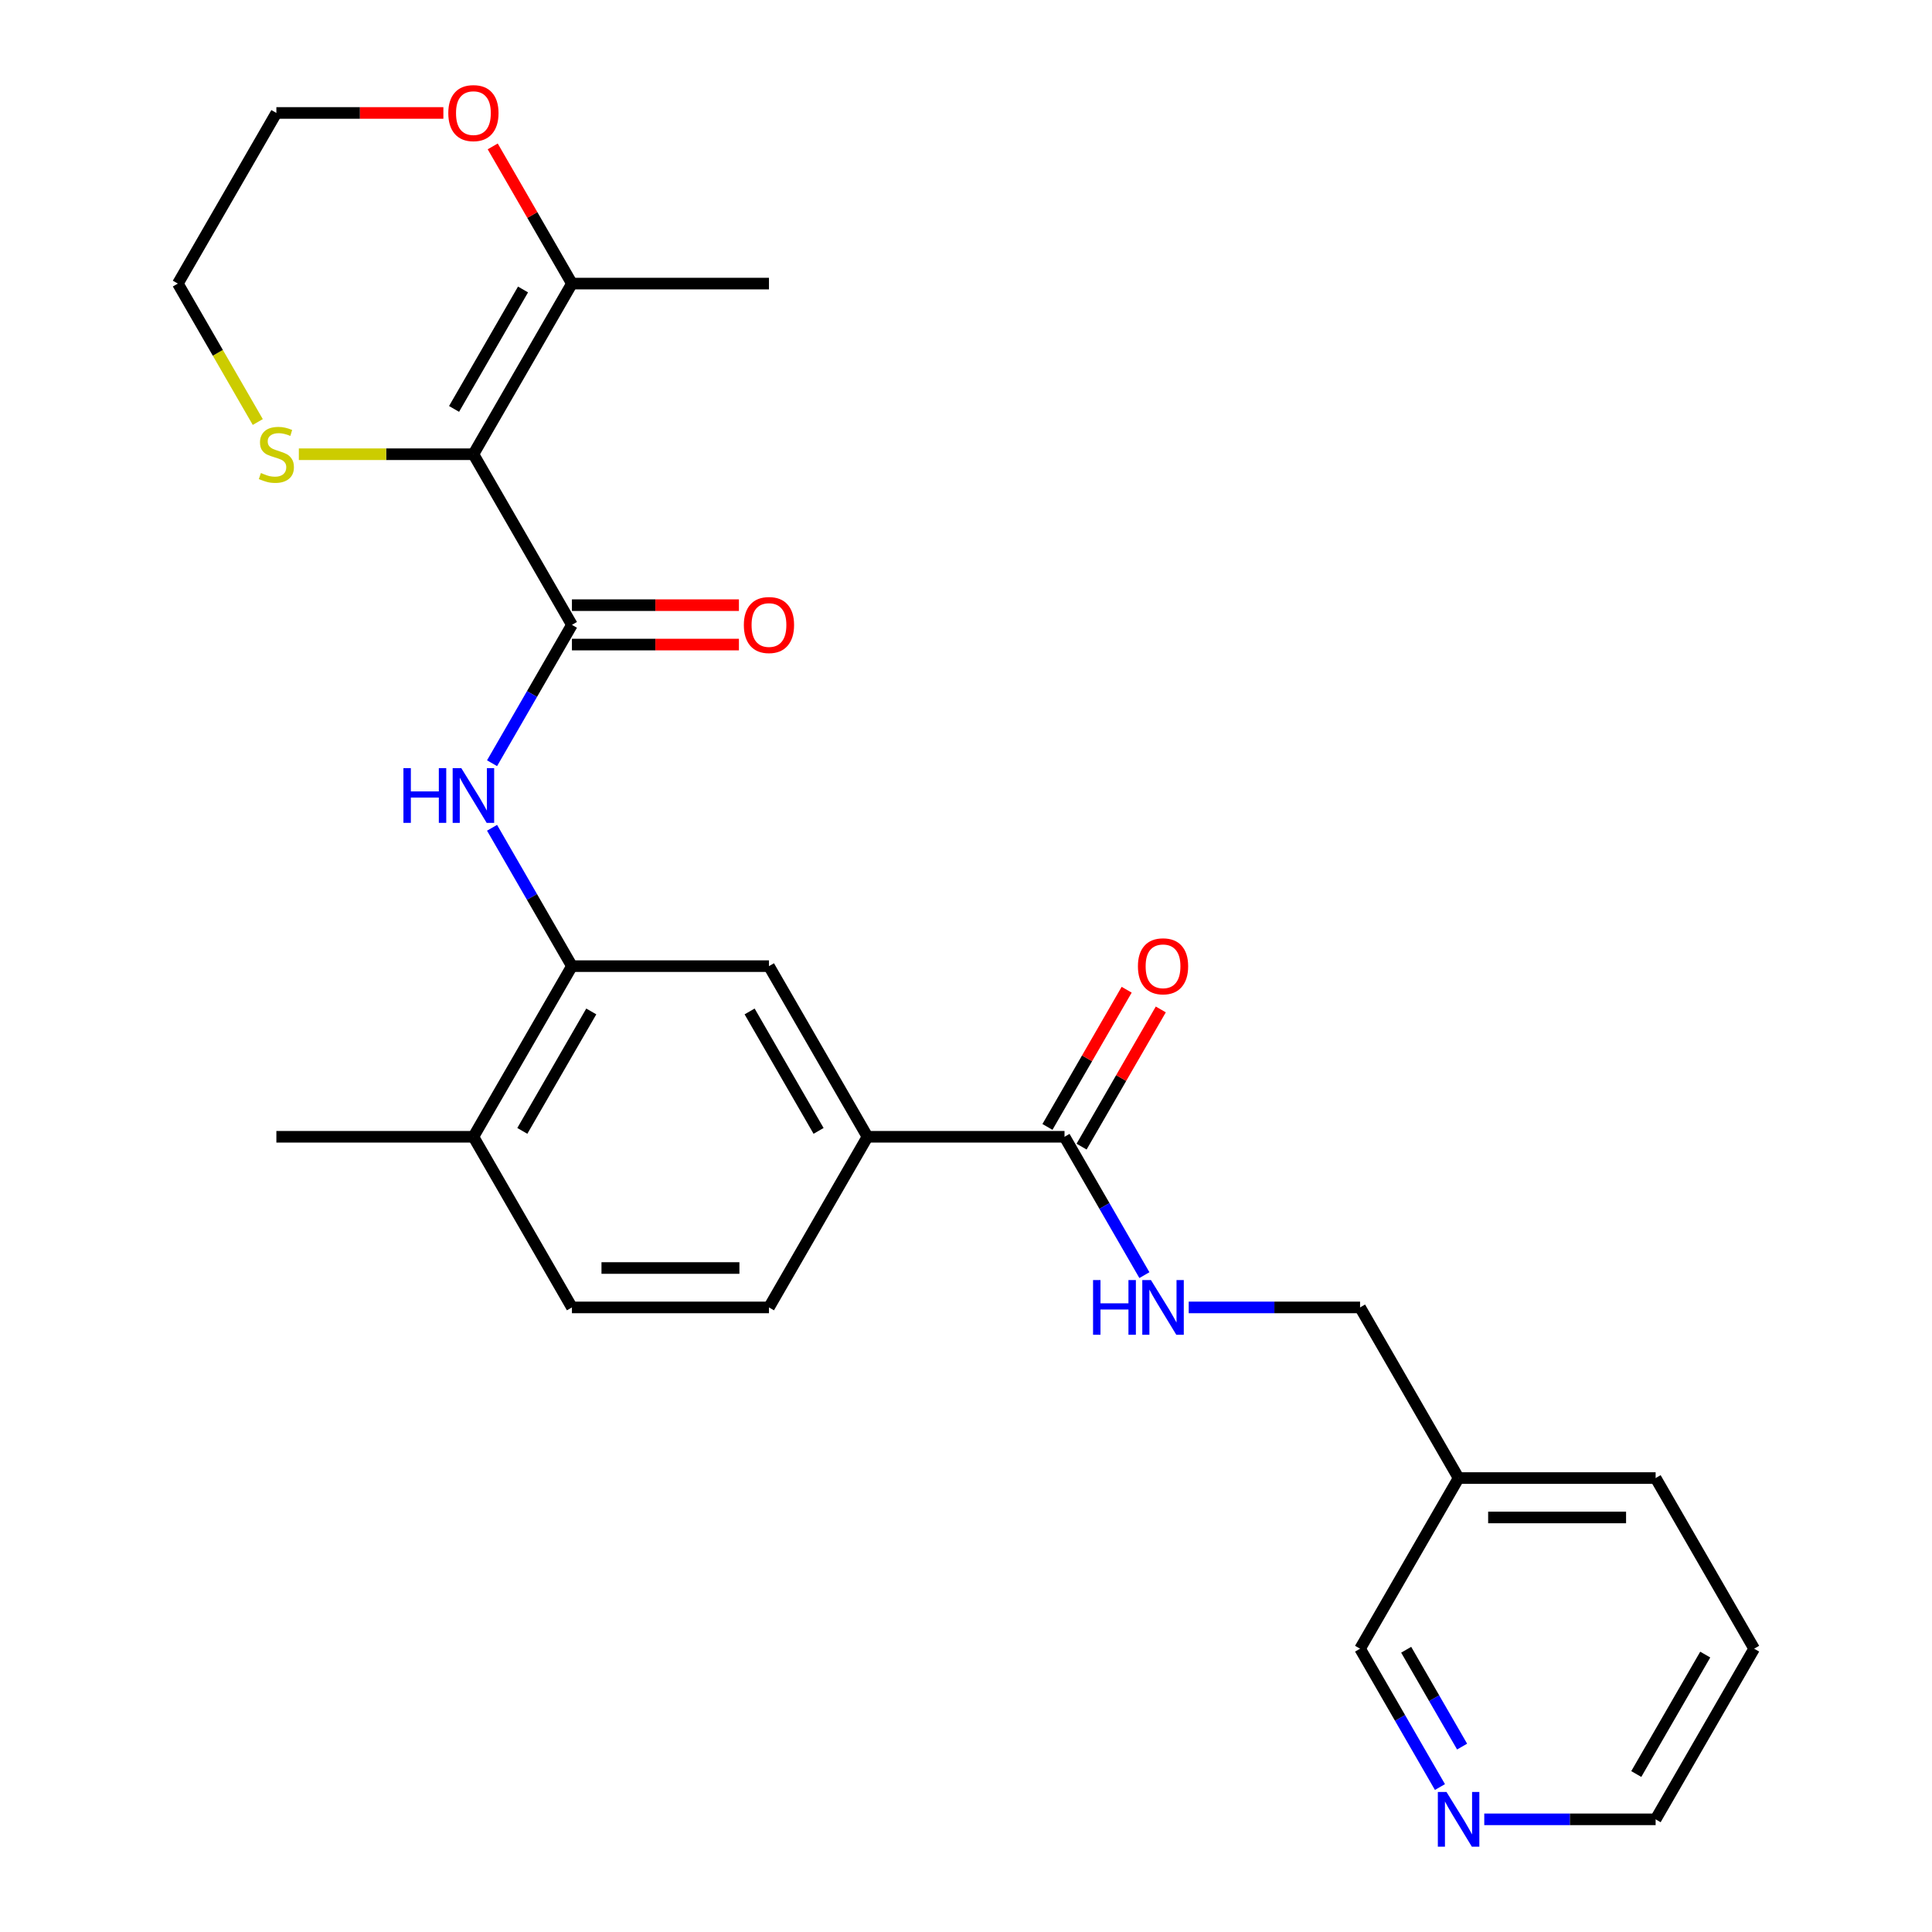<?xml version='1.0' encoding='iso-8859-1'?>
<svg version='1.1' baseProfile='full'
              xmlns='http://www.w3.org/2000/svg'
                      xmlns:rdkit='http://www.rdkit.org/xml'
                      xmlns:xlink='http://www.w3.org/1999/xlink'
                  xml:space='preserve'
width='1000px' height='1000px' viewBox='0 0 1000 1000'>
<!-- END OF HEADER -->
<rect style='opacity:1.0;fill:#FFFFFF;stroke:none' width='1000' height='1000' x='0' y='0'> </rect>
<path class='bond-0' d='M 245.036,235.107 L 296.029,323.429' style='fill:none;fill-rule:evenodd;stroke:#000000;stroke-width:6px;stroke-linecap:butt;stroke-linejoin:miter;stroke-opacity:1' />
<path class='bond-2' d='M 245.036,235.107 L 296.029,146.785' style='fill:none;fill-rule:evenodd;stroke:#000000;stroke-width:6px;stroke-linecap:butt;stroke-linejoin:miter;stroke-opacity:1' />
<path class='bond-2' d='M 235.021,211.66 L 270.716,149.834' style='fill:none;fill-rule:evenodd;stroke:#000000;stroke-width:6px;stroke-linecap:butt;stroke-linejoin:miter;stroke-opacity:1' />
<path class='bond-5' d='M 245.036,235.107 L 199.858,235.107' style='fill:none;fill-rule:evenodd;stroke:#000000;stroke-width:6px;stroke-linecap:butt;stroke-linejoin:miter;stroke-opacity:1' />
<path class='bond-5' d='M 199.858,235.107 L 154.68,235.107' style='fill:none;fill-rule:evenodd;stroke:#CCCC00;stroke-width:6px;stroke-linecap:butt;stroke-linejoin:miter;stroke-opacity:1' />
<path class='bond-1' d='M 296.029,323.429 L 275.356,359.235' style='fill:none;fill-rule:evenodd;stroke:#000000;stroke-width:6px;stroke-linecap:butt;stroke-linejoin:miter;stroke-opacity:1' />
<path class='bond-1' d='M 275.356,359.235 L 254.684,395.041' style='fill:none;fill-rule:evenodd;stroke:#0000FF;stroke-width:6px;stroke-linecap:butt;stroke-linejoin:miter;stroke-opacity:1' />
<path class='bond-9' d='M 296.029,333.627 L 339.247,333.627' style='fill:none;fill-rule:evenodd;stroke:#000000;stroke-width:6px;stroke-linecap:butt;stroke-linejoin:miter;stroke-opacity:1' />
<path class='bond-9' d='M 339.247,333.627 L 382.465,333.627' style='fill:none;fill-rule:evenodd;stroke:#FF0000;stroke-width:6px;stroke-linecap:butt;stroke-linejoin:miter;stroke-opacity:1' />
<path class='bond-9' d='M 296.029,313.23 L 339.247,313.23' style='fill:none;fill-rule:evenodd;stroke:#000000;stroke-width:6px;stroke-linecap:butt;stroke-linejoin:miter;stroke-opacity:1' />
<path class='bond-9' d='M 339.247,313.23 L 382.465,313.23' style='fill:none;fill-rule:evenodd;stroke:#FF0000;stroke-width:6px;stroke-linecap:butt;stroke-linejoin:miter;stroke-opacity:1' />
<path class='bond-3' d='M 254.684,428.46 L 275.356,464.266' style='fill:none;fill-rule:evenodd;stroke:#0000FF;stroke-width:6px;stroke-linecap:butt;stroke-linejoin:miter;stroke-opacity:1' />
<path class='bond-3' d='M 275.356,464.266 L 296.029,500.073' style='fill:none;fill-rule:evenodd;stroke:#000000;stroke-width:6px;stroke-linecap:butt;stroke-linejoin:miter;stroke-opacity:1' />
<path class='bond-10' d='M 296.029,146.785 L 275.529,111.278' style='fill:none;fill-rule:evenodd;stroke:#000000;stroke-width:6px;stroke-linecap:butt;stroke-linejoin:miter;stroke-opacity:1' />
<path class='bond-10' d='M 275.529,111.278 L 255.03,75.772' style='fill:none;fill-rule:evenodd;stroke:#FF0000;stroke-width:6px;stroke-linecap:butt;stroke-linejoin:miter;stroke-opacity:1' />
<path class='bond-19' d='M 296.029,146.785 L 398.014,146.785' style='fill:none;fill-rule:evenodd;stroke:#000000;stroke-width:6px;stroke-linecap:butt;stroke-linejoin:miter;stroke-opacity:1' />
<path class='bond-7' d='M 296.029,500.073 L 398.014,500.073' style='fill:none;fill-rule:evenodd;stroke:#000000;stroke-width:6px;stroke-linecap:butt;stroke-linejoin:miter;stroke-opacity:1' />
<path class='bond-11' d='M 296.029,500.073 L 245.036,588.395' style='fill:none;fill-rule:evenodd;stroke:#000000;stroke-width:6px;stroke-linecap:butt;stroke-linejoin:miter;stroke-opacity:1' />
<path class='bond-11' d='M 306.044,523.52 L 270.35,585.345' style='fill:none;fill-rule:evenodd;stroke:#000000;stroke-width:6px;stroke-linecap:butt;stroke-linejoin:miter;stroke-opacity:1' />
<path class='bond-4' d='M 550.993,588.395 L 449.007,588.395' style='fill:none;fill-rule:evenodd;stroke:#000000;stroke-width:6px;stroke-linecap:butt;stroke-linejoin:miter;stroke-opacity:1' />
<path class='bond-8' d='M 550.993,588.395 L 571.665,624.201' style='fill:none;fill-rule:evenodd;stroke:#000000;stroke-width:6px;stroke-linecap:butt;stroke-linejoin:miter;stroke-opacity:1' />
<path class='bond-8' d='M 571.665,624.201 L 592.338,660.007' style='fill:none;fill-rule:evenodd;stroke:#0000FF;stroke-width:6px;stroke-linecap:butt;stroke-linejoin:miter;stroke-opacity:1' />
<path class='bond-12' d='M 559.825,593.494 L 580.324,557.988' style='fill:none;fill-rule:evenodd;stroke:#000000;stroke-width:6px;stroke-linecap:butt;stroke-linejoin:miter;stroke-opacity:1' />
<path class='bond-12' d='M 580.324,557.988 L 600.824,522.482' style='fill:none;fill-rule:evenodd;stroke:#FF0000;stroke-width:6px;stroke-linecap:butt;stroke-linejoin:miter;stroke-opacity:1' />
<path class='bond-12' d='M 542.161,583.295 L 562.66,547.789' style='fill:none;fill-rule:evenodd;stroke:#000000;stroke-width:6px;stroke-linecap:butt;stroke-linejoin:miter;stroke-opacity:1' />
<path class='bond-12' d='M 562.66,547.789 L 583.16,512.283' style='fill:none;fill-rule:evenodd;stroke:#FF0000;stroke-width:6px;stroke-linecap:butt;stroke-linejoin:miter;stroke-opacity:1' />
<path class='bond-20' d='M 133.427,218.437 L 112.742,182.611' style='fill:none;fill-rule:evenodd;stroke:#CCCC00;stroke-width:6px;stroke-linecap:butt;stroke-linejoin:miter;stroke-opacity:1' />
<path class='bond-20' d='M 112.742,182.611 L 92.058,146.785' style='fill:none;fill-rule:evenodd;stroke:#000000;stroke-width:6px;stroke-linecap:butt;stroke-linejoin:miter;stroke-opacity:1' />
<path class='bond-6' d='M 449.007,588.395 L 398.014,500.073' style='fill:none;fill-rule:evenodd;stroke:#000000;stroke-width:6px;stroke-linecap:butt;stroke-linejoin:miter;stroke-opacity:1' />
<path class='bond-6' d='M 423.694,585.345 L 387.999,523.52' style='fill:none;fill-rule:evenodd;stroke:#000000;stroke-width:6px;stroke-linecap:butt;stroke-linejoin:miter;stroke-opacity:1' />
<path class='bond-27' d='M 449.007,588.395 L 398.014,676.717' style='fill:none;fill-rule:evenodd;stroke:#000000;stroke-width:6px;stroke-linecap:butt;stroke-linejoin:miter;stroke-opacity:1' />
<path class='bond-17' d='M 615.275,676.717 L 659.623,676.717' style='fill:none;fill-rule:evenodd;stroke:#0000FF;stroke-width:6px;stroke-linecap:butt;stroke-linejoin:miter;stroke-opacity:1' />
<path class='bond-17' d='M 659.623,676.717 L 703.971,676.717' style='fill:none;fill-rule:evenodd;stroke:#000000;stroke-width:6px;stroke-linecap:butt;stroke-linejoin:miter;stroke-opacity:1' />
<path class='bond-26' d='M 229.487,58.462 L 186.269,58.462' style='fill:none;fill-rule:evenodd;stroke:#FF0000;stroke-width:6px;stroke-linecap:butt;stroke-linejoin:miter;stroke-opacity:1' />
<path class='bond-26' d='M 186.269,58.462 L 143.051,58.462' style='fill:none;fill-rule:evenodd;stroke:#000000;stroke-width:6px;stroke-linecap:butt;stroke-linejoin:miter;stroke-opacity:1' />
<path class='bond-15' d='M 245.036,588.395 L 296.029,676.717' style='fill:none;fill-rule:evenodd;stroke:#000000;stroke-width:6px;stroke-linecap:butt;stroke-linejoin:miter;stroke-opacity:1' />
<path class='bond-23' d='M 245.036,588.395 L 143.051,588.395' style='fill:none;fill-rule:evenodd;stroke:#000000;stroke-width:6px;stroke-linecap:butt;stroke-linejoin:miter;stroke-opacity:1' />
<path class='bond-13' d='M 745.316,924.973 L 724.644,889.167' style='fill:none;fill-rule:evenodd;stroke:#0000FF;stroke-width:6px;stroke-linecap:butt;stroke-linejoin:miter;stroke-opacity:1' />
<path class='bond-13' d='M 724.644,889.167 L 703.971,853.361' style='fill:none;fill-rule:evenodd;stroke:#000000;stroke-width:6px;stroke-linecap:butt;stroke-linejoin:miter;stroke-opacity:1' />
<path class='bond-13' d='M 756.779,904.033 L 742.308,878.968' style='fill:none;fill-rule:evenodd;stroke:#0000FF;stroke-width:6px;stroke-linecap:butt;stroke-linejoin:miter;stroke-opacity:1' />
<path class='bond-13' d='M 742.308,878.968 L 727.837,853.904' style='fill:none;fill-rule:evenodd;stroke:#000000;stroke-width:6px;stroke-linecap:butt;stroke-linejoin:miter;stroke-opacity:1' />
<path class='bond-28' d='M 768.253,941.683 L 812.601,941.683' style='fill:none;fill-rule:evenodd;stroke:#0000FF;stroke-width:6px;stroke-linecap:butt;stroke-linejoin:miter;stroke-opacity:1' />
<path class='bond-28' d='M 812.601,941.683 L 856.949,941.683' style='fill:none;fill-rule:evenodd;stroke:#000000;stroke-width:6px;stroke-linecap:butt;stroke-linejoin:miter;stroke-opacity:1' />
<path class='bond-14' d='M 398.014,676.717 L 296.029,676.717' style='fill:none;fill-rule:evenodd;stroke:#000000;stroke-width:6px;stroke-linecap:butt;stroke-linejoin:miter;stroke-opacity:1' />
<path class='bond-14' d='M 382.717,656.32 L 311.327,656.32' style='fill:none;fill-rule:evenodd;stroke:#000000;stroke-width:6px;stroke-linecap:butt;stroke-linejoin:miter;stroke-opacity:1' />
<path class='bond-16' d='M 754.964,765.039 L 703.971,676.717' style='fill:none;fill-rule:evenodd;stroke:#000000;stroke-width:6px;stroke-linecap:butt;stroke-linejoin:miter;stroke-opacity:1' />
<path class='bond-18' d='M 754.964,765.039 L 703.971,853.361' style='fill:none;fill-rule:evenodd;stroke:#000000;stroke-width:6px;stroke-linecap:butt;stroke-linejoin:miter;stroke-opacity:1' />
<path class='bond-24' d='M 754.964,765.039 L 856.949,765.039' style='fill:none;fill-rule:evenodd;stroke:#000000;stroke-width:6px;stroke-linecap:butt;stroke-linejoin:miter;stroke-opacity:1' />
<path class='bond-24' d='M 770.262,785.436 L 841.651,785.436' style='fill:none;fill-rule:evenodd;stroke:#000000;stroke-width:6px;stroke-linecap:butt;stroke-linejoin:miter;stroke-opacity:1' />
<path class='bond-21' d='M 92.058,146.785 L 143.051,58.462' style='fill:none;fill-rule:evenodd;stroke:#000000;stroke-width:6px;stroke-linecap:butt;stroke-linejoin:miter;stroke-opacity:1' />
<path class='bond-22' d='M 856.949,941.683 L 907.942,853.361' style='fill:none;fill-rule:evenodd;stroke:#000000;stroke-width:6px;stroke-linecap:butt;stroke-linejoin:miter;stroke-opacity:1' />
<path class='bond-22' d='M 846.934,918.236 L 882.629,856.411' style='fill:none;fill-rule:evenodd;stroke:#000000;stroke-width:6px;stroke-linecap:butt;stroke-linejoin:miter;stroke-opacity:1' />
<path class='bond-25' d='M 856.949,765.039 L 907.942,853.361' style='fill:none;fill-rule:evenodd;stroke:#000000;stroke-width:6px;stroke-linecap:butt;stroke-linejoin:miter;stroke-opacity:1' />
<path  class='atom-2' d='M 208.816 397.591
L 212.656 397.591
L 212.656 409.631
L 227.136 409.631
L 227.136 397.591
L 230.976 397.591
L 230.976 425.911
L 227.136 425.911
L 227.136 412.831
L 212.656 412.831
L 212.656 425.911
L 208.816 425.911
L 208.816 397.591
' fill='#0000FF'/>
<path  class='atom-2' d='M 238.776 397.591
L 248.056 412.591
Q 248.976 414.071, 250.456 416.751
Q 251.936 419.431, 252.016 419.591
L 252.016 397.591
L 255.776 397.591
L 255.776 425.911
L 251.896 425.911
L 241.936 409.511
Q 240.776 407.591, 239.536 405.391
Q 238.336 403.191, 237.976 402.511
L 237.976 425.911
L 234.296 425.911
L 234.296 397.591
L 238.776 397.591
' fill='#0000FF'/>
<path  class='atom-6' d='M 135.051 244.827
Q 135.371 244.947, 136.691 245.507
Q 138.011 246.067, 139.451 246.427
Q 140.931 246.747, 142.371 246.747
Q 145.051 246.747, 146.611 245.467
Q 148.171 244.147, 148.171 241.867
Q 148.171 240.307, 147.371 239.347
Q 146.611 238.387, 145.411 237.867
Q 144.211 237.347, 142.211 236.747
Q 139.691 235.987, 138.171 235.267
Q 136.691 234.547, 135.611 233.027
Q 134.571 231.507, 134.571 228.947
Q 134.571 225.387, 136.971 223.187
Q 139.411 220.987, 144.211 220.987
Q 147.491 220.987, 151.211 222.547
L 150.291 225.627
Q 146.891 224.227, 144.331 224.227
Q 141.571 224.227, 140.051 225.387
Q 138.531 226.507, 138.571 228.467
Q 138.571 229.987, 139.331 230.907
Q 140.131 231.827, 141.251 232.347
Q 142.411 232.867, 144.331 233.467
Q 146.891 234.267, 148.411 235.067
Q 149.931 235.867, 151.011 237.507
Q 152.131 239.107, 152.131 241.867
Q 152.131 245.787, 149.491 247.907
Q 146.891 249.987, 142.531 249.987
Q 140.011 249.987, 138.091 249.427
Q 136.211 248.907, 133.971 247.987
L 135.051 244.827
' fill='#CCCC00'/>
<path  class='atom-9' d='M 565.766 662.557
L 569.606 662.557
L 569.606 674.597
L 584.086 674.597
L 584.086 662.557
L 587.926 662.557
L 587.926 690.877
L 584.086 690.877
L 584.086 677.797
L 569.606 677.797
L 569.606 690.877
L 565.766 690.877
L 565.766 662.557
' fill='#0000FF'/>
<path  class='atom-9' d='M 595.726 662.557
L 605.006 677.557
Q 605.926 679.037, 607.406 681.717
Q 608.886 684.397, 608.966 684.557
L 608.966 662.557
L 612.726 662.557
L 612.726 690.877
L 608.846 690.877
L 598.886 674.477
Q 597.726 672.557, 596.486 670.357
Q 595.286 668.157, 594.926 667.477
L 594.926 690.877
L 591.246 690.877
L 591.246 662.557
L 595.726 662.557
' fill='#0000FF'/>
<path  class='atom-10' d='M 385.014 323.509
Q 385.014 316.709, 388.374 312.909
Q 391.734 309.109, 398.014 309.109
Q 404.294 309.109, 407.654 312.909
Q 411.014 316.709, 411.014 323.509
Q 411.014 330.389, 407.614 334.309
Q 404.214 338.189, 398.014 338.189
Q 391.774 338.189, 388.374 334.309
Q 385.014 330.429, 385.014 323.509
M 398.014 334.989
Q 402.334 334.989, 404.654 332.109
Q 407.014 329.189, 407.014 323.509
Q 407.014 317.949, 404.654 315.149
Q 402.334 312.309, 398.014 312.309
Q 393.694 312.309, 391.334 315.109
Q 389.014 317.909, 389.014 323.509
Q 389.014 329.229, 391.334 332.109
Q 393.694 334.989, 398.014 334.989
' fill='#FF0000'/>
<path  class='atom-11' d='M 232.036 58.542
Q 232.036 51.742, 235.396 47.943
Q 238.756 44.142, 245.036 44.142
Q 251.316 44.142, 254.676 47.943
Q 258.036 51.742, 258.036 58.542
Q 258.036 65.422, 254.636 69.343
Q 251.236 73.222, 245.036 73.222
Q 238.796 73.222, 235.396 69.343
Q 232.036 65.463, 232.036 58.542
M 245.036 70.022
Q 249.356 70.022, 251.676 67.142
Q 254.036 64.222, 254.036 58.542
Q 254.036 52.983, 251.676 50.182
Q 249.356 47.343, 245.036 47.343
Q 240.716 47.343, 238.356 50.142
Q 236.036 52.943, 236.036 58.542
Q 236.036 64.263, 238.356 67.142
Q 240.716 70.022, 245.036 70.022
' fill='#FF0000'/>
<path  class='atom-13' d='M 588.986 500.153
Q 588.986 493.353, 592.346 489.553
Q 595.706 485.753, 601.986 485.753
Q 608.266 485.753, 611.626 489.553
Q 614.986 493.353, 614.986 500.153
Q 614.986 507.033, 611.586 510.953
Q 608.186 514.833, 601.986 514.833
Q 595.746 514.833, 592.346 510.953
Q 588.986 507.073, 588.986 500.153
M 601.986 511.633
Q 606.306 511.633, 608.626 508.753
Q 610.986 505.833, 610.986 500.153
Q 610.986 494.593, 608.626 491.793
Q 606.306 488.953, 601.986 488.953
Q 597.666 488.953, 595.306 491.753
Q 592.986 494.553, 592.986 500.153
Q 592.986 505.873, 595.306 508.753
Q 597.666 511.633, 601.986 511.633
' fill='#FF0000'/>
<path  class='atom-14' d='M 748.704 927.523
L 757.984 942.523
Q 758.904 944.003, 760.384 946.683
Q 761.864 949.363, 761.944 949.523
L 761.944 927.523
L 765.704 927.523
L 765.704 955.843
L 761.824 955.843
L 751.864 939.443
Q 750.704 937.523, 749.464 935.323
Q 748.264 933.123, 747.904 932.443
L 747.904 955.843
L 744.224 955.843
L 744.224 927.523
L 748.704 927.523
' fill='#0000FF'/>
</svg>
